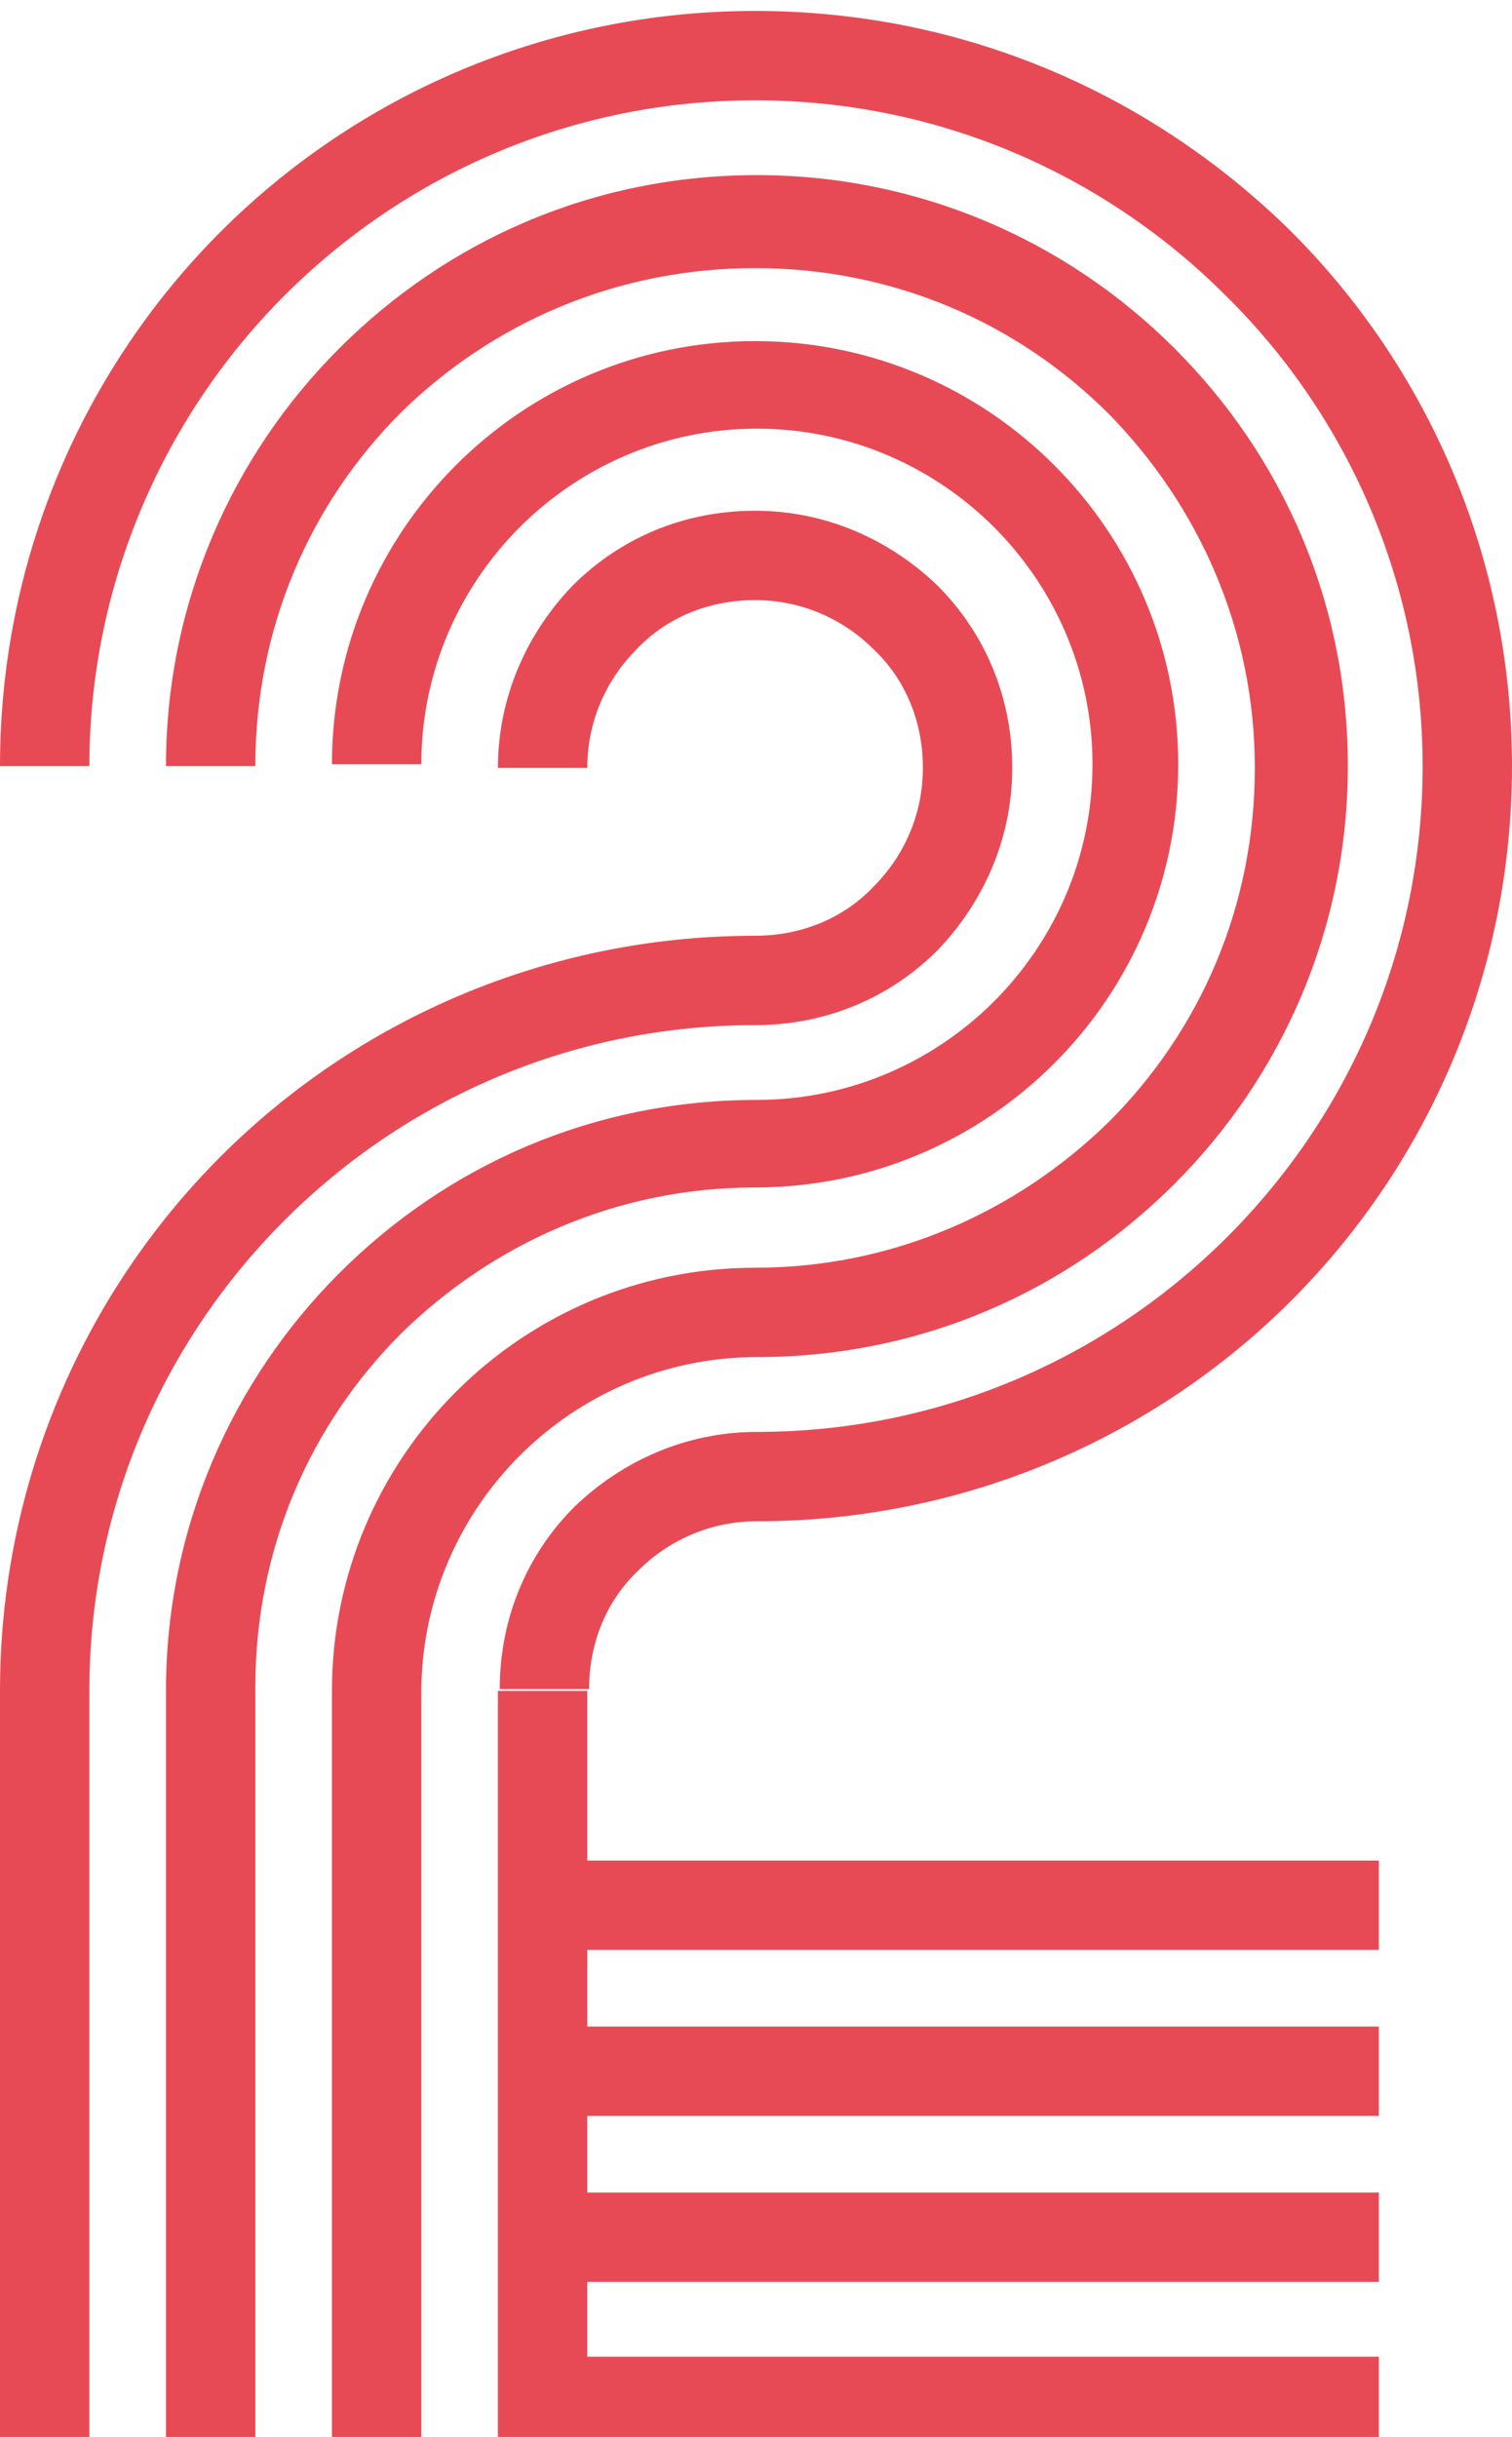 <?xml version="1.0" encoding="utf-8"?>
<!-- Generator: Adobe Illustrator 25.2.3, SVG Export Plug-In . SVG Version: 6.00 Build 0)  -->
<svg version="1.1" id="Warstwa_1" xmlns="http://www.w3.org/2000/svg" xmlns:xlink="http://www.w3.org/1999/xlink" x="0px" y="0px"
	 viewBox="0 0 82.9 133.6" style="enable-background:new 0 0 82.9 133.6;" xml:space="preserve">
<style type="text/css">
	.st0{fill-rule:evenodd;clip-rule:evenodd;fill:#E84A55;}
</style>
<path class="st0" d="M15.6,16.2C22.2,9.6,31.3,5.5,41.4,5.5s19.2,4.1,25.8,10.7C73.9,22.8,78,32,78,42c0,10.1-4.1,19.2-10.7,25.8
	c-6.6,6.6-15.7,10.7-25.8,10.7l0,0c-3.9,0-7.4,1.6-10,4.1c-2.6,2.6-4.1,6.1-4.1,10h4.9c0-2.6,1-4.9,2.7-6.5c1.7-1.7,4-2.7,6.5-2.7
	c11.4,0,21.8-4.6,29.3-12.1c7.5-7.5,12.1-17.9,12.1-29.3s-4.6-21.8-12.1-29.3C63.2,5.2,52.9,0.6,41.4,0.6C30,0.6,19.6,5.2,12.1,12.7
	C4.6,20.2,0,30.6,0,42h4.9C4.9,32,9,22.8,15.6,16.2L15.6,16.2z M0,134.2V92.7c0-11.4,4.6-21.8,12.1-29.3
	c7.5-7.5,17.9-12.1,29.3-12.1c2.6,0,4.9-1,6.5-2.7c1.7-1.7,2.7-4,2.7-6.5c0-2.6-1-4.9-2.7-6.5c-1.7-1.7-4-2.7-6.5-2.7
	c-2.6,0-4.9,1-6.5,2.7c-1.7,1.7-2.7,4-2.7,6.5h-4.9c0-3.9,1.6-7.4,4.1-10c2.6-2.6,6.1-4.1,10-4.1s7.4,1.6,10,4.1
	c2.6,2.6,4.1,6.1,4.1,10c0,3.9-1.6,7.4-4.1,10c-2.6,2.6-6.1,4.1-10,4.1l0,0c-10.1,0-19.2,4.1-25.8,10.7C9,73.5,4.9,82.6,4.9,92.7
	v41.4H0L0,134.2z M9.1,92.7c0-8.9,3.6-17,9.5-22.9c5.9-5.9,13.9-9.5,22.9-9.5c5.1,0,9.7-2.1,13-5.4c3.3-3.3,5.4-7.9,5.4-13
	c0-5.1-2.1-9.7-5.4-13c-3.3-3.3-7.9-5.4-13-5.4c-5.1,0-9.7,2.1-13,5.4c-3.3,3.3-5.4,7.9-5.4,13h-4.9c0-6.4,2.6-12.2,6.8-16.4
	c4.2-4.2,10-6.8,16.4-6.8c6.4,0,12.2,2.6,16.4,6.8c4.2,4.2,6.8,10,6.8,16.4c0,6.4-2.6,12.2-6.8,16.4c-4.2,4.2-10,6.8-16.4,6.8v0
	c-7.6,0-14.4,3.1-19.4,8c-5,5-8,11.8-8,19.4v41.4H9.1V92.7L9.1,92.7z M18.2,92.7c0-6.4,2.6-12.2,6.8-16.4c4.2-4.2,10-6.8,16.4-6.8
	l0,0c7.6,0,14.4-3.1,19.4-8c5-5,8-11.8,8-19.4c0-7.6-3.1-14.4-8-19.4c-5-5-11.8-8-19.4-8S27,17.7,22,22.6c-5,5-8,11.8-8,19.4H9.1
	c0-8.9,3.6-17,9.5-22.9c5.9-5.9,13.9-9.5,22.9-9.5c8.9,0,17,3.6,22.9,9.5c5.9,5.9,9.5,13.9,9.5,22.9c0,8.9-3.6,17-9.5,22.9
	c-5.9,5.9-13.9,9.5-22.9,9.5c-5.1,0-9.7,2.1-13,5.4c-3.3,3.3-5.4,7.9-5.4,13v41.4h-4.9V92.7L18.2,92.7z M27.3,92.7v41.4h4.9h43.4
	v-4.9H32.2V92.7H27.3L27.3,92.7z M32.2,102v4.9h43.4V102H32.2L32.2,102z M75.6,111.1H32.2v4.9h43.4V111.1L75.6,111.1z M75.6,120.2
	H32.2v4.9h43.4V120.2z"/>
</svg>
